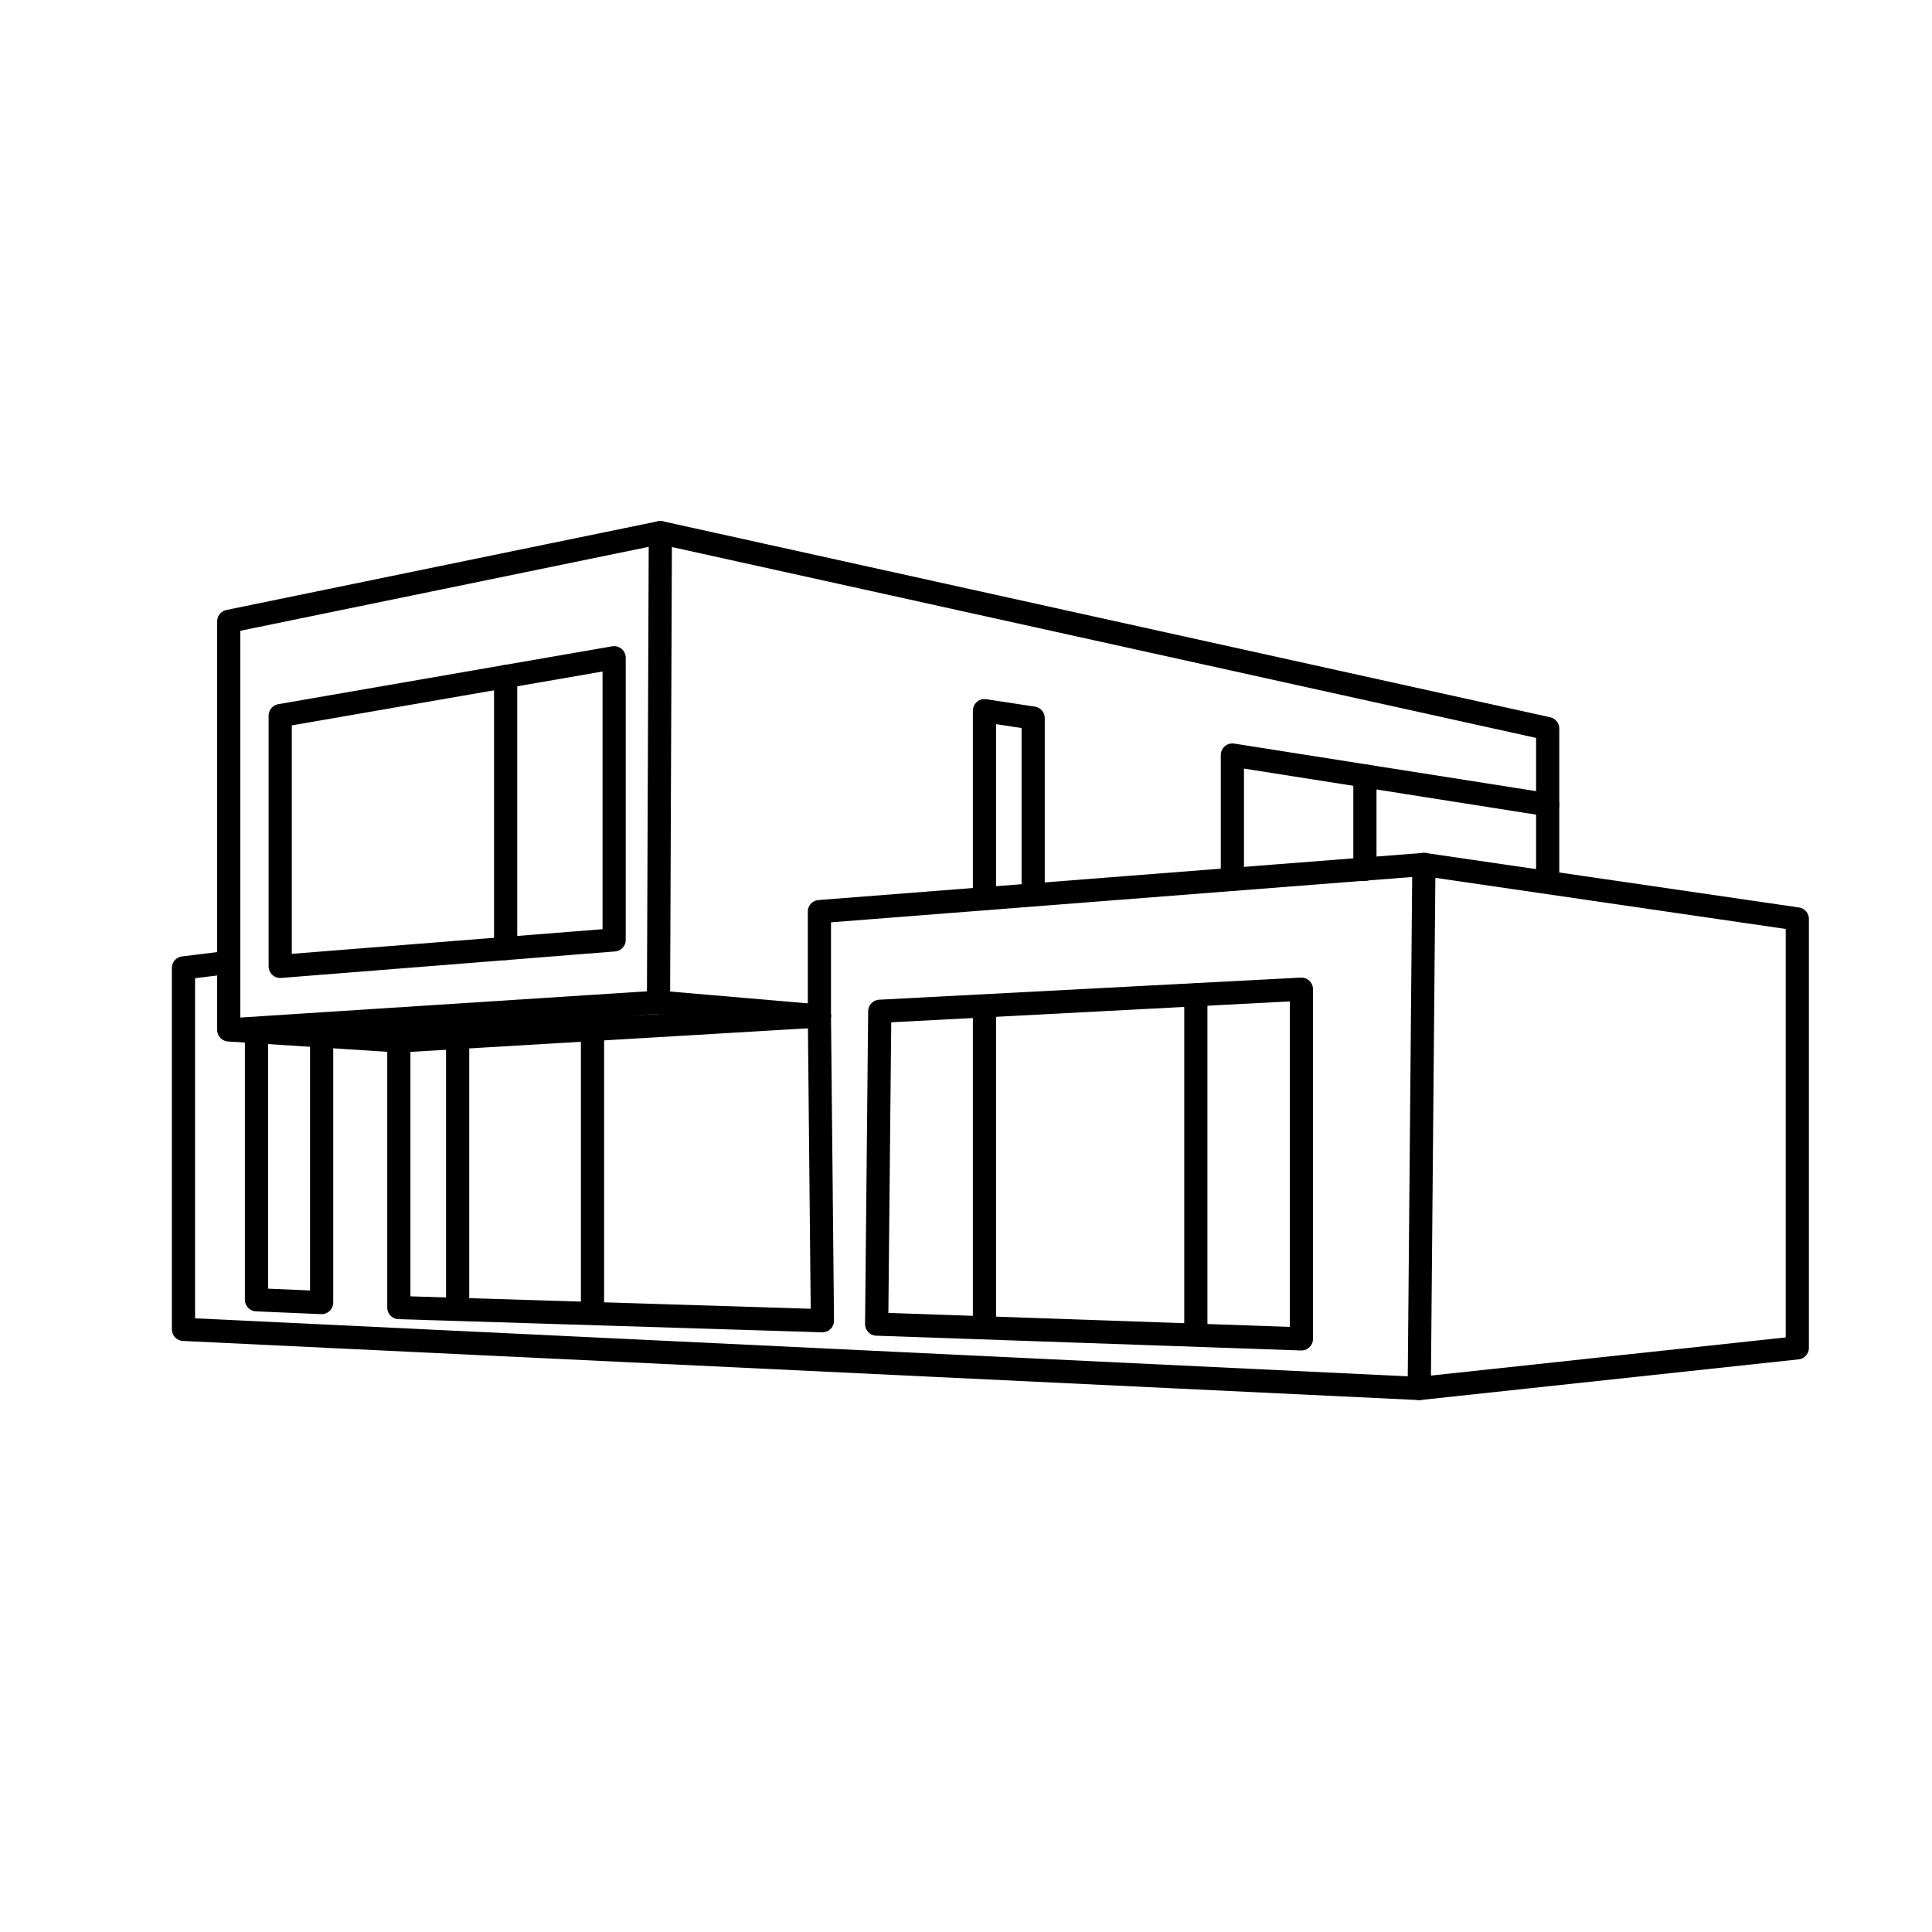 <?xml version="1.0" encoding="UTF-8"?> <svg xmlns="http://www.w3.org/2000/svg" id="Warstwa_1" version="1.1" viewBox="0 0 250 250"><defs><style> .st0 { fill: none; stroke: #000; stroke-linecap: round; stroke-linejoin: round; stroke-width: 3px; } </style></defs><line class="st0" x1="85.45" y1="68.92" x2="85.21" y2="129.68"></line><polyline class="st0" points="29.6 133.27 51.61 134.7 106.03 131.47 85.21 129.68 29.6 133.27 29.6 80.4 85.45 68.92 200.27 94.28 200.27 114.01"></polyline><line class="st0" x1="184.25" y1="111.86" x2="183.65" y2="179.67"></line><polygon class="st0" points="36.26 92.6 79.47 85.11 79.47 121.62 36.26 125.05 36.26 92.6"></polygon><line class="st0" x1="65.43" y1="87.54" x2="65.43" y2="122.74"></line><polyline class="st0" points="127.39 116.29 127.39 91.96 133.69 92.92 133.69 115.56"></polyline><polyline class="st0" points="159.47 113.79 159.47 97.7 200.27 104.13"></polyline><line class="st0" x1="176.62" y1="100.4" x2="176.62" y2="112.49"></line><polygon class="st0" points="33.19 168.19 33.19 133.25 41.62 132.76 41.62 168.55 33.19 168.19"></polygon><polyline class="st0" points="106.03 131.47 106.03 117.96 184.25 111.86 232.57 118.91 232.57 174.41 183.65 179.67 23.74 172.02 23.74 125.25 29.6 124.53"></polyline><polyline class="st0" points="51.61 134.54 51.61 169.2 106.42 170.9 106.03 131.43"></polyline><line class="st0" x1="59.22" y1="134.25" x2="59.22" y2="168.97"></line><line class="st0" x1="76.67" y1="133.21" x2="76.67" y2="169.59"></line><polygon class="st0" points="113.84 130.86 168.4 128 168.4 173.25 113.44 171.34 113.84 130.86"></polygon><line class="st0" x1="127.39" y1="130.22" x2="127.39" y2="171.53"></line><line class="st0" x1="154.74" y1="128.74" x2="154.74" y2="172.37"></line></svg> 